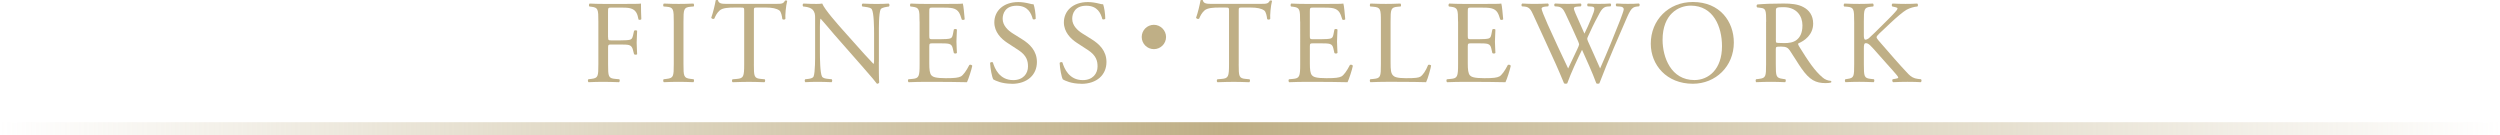 <?xml version="1.0" encoding="UTF-8"?>
<svg id="_レイヤー_2" data-name="レイヤー 2" xmlns="http://www.w3.org/2000/svg" xmlns:xlink="http://www.w3.org/1999/xlink" viewBox="0 0 900 48.67">
  <defs>
    <style>
      .cls-1 {
        fill: url(#_名称未設定グラデーション_15);
      }

      .cls-2 {
        fill: #bfaf86;
      }
    </style>
    <linearGradient id="_名称未設定グラデーション_15" data-name="名称未設定グラデーション 15" x1="0" y1="46.33" x2="900" y2="46.33" gradientUnits="userSpaceOnUse">
      <stop offset="0" stop-color="#bfaf86" stop-opacity="0"/>
      <stop offset=".49" stop-color="#bfaf86"/>
      <stop offset="1" stop-color="#bfaf86" stop-opacity="0"/>
    </linearGradient>
  </defs>
  <g id="_レイヤー_1-2" data-name="レイヤー 1">
    <rect class="cls-1" y="43.99" width="900" height="4.68"/>
    <g>
      <path class="cls-2" d="M218.92,13.39c0,1.15.13,1.15,1.4,1.15h2.89c1.74,0,3.1-.08,3.61-.25.47-.17.81-.38,1.06-1.49l.38-1.7c.21-.26.94-.26,1.11,0,0,1.02-.17,2.72-.17,4.29s.17,3.15.17,4.12c-.17.25-.81.25-1.11,0l-.43-1.66c-.21-.77-.55-1.36-1.36-1.62-.6-.17-1.66-.21-3.27-.21h-2.89c-1.28,0-1.4.04-1.4,1.15v5.91c0,4.46.08,5.1,2.59,5.32l1.45.13c.25.17.17.94-.09,1.06-2.51-.08-3.95-.13-5.66-.13-1.87,0-3.32.04-5.32.13-.25-.13-.34-.81-.08-1.06l1.06-.13c2.47-.3,2.55-.85,2.55-5.32V7.78c0-4.46-.08-5.06-2.55-5.36l-.68-.08c-.26-.17-.17-.94.08-1.06,1.79.09,3.23.13,4.93.13h7.82c2.72,0,5.19,0,5.74-.13,0,1.96.04,4,.13,5.61-.13.25-.72.38-1.02.13-.34-1.91-.85-3.49-2.98-4.04-.94-.25-2.34-.25-4.12-.25h-2.59c-1.28,0-1.28.08-1.28,1.7v8.97Z"/>
      <path class="cls-2" d="M242.56,7.86c0-4.51-.08-5.23-2.59-5.44l-1.06-.08c-.26-.17-.17-.94.08-1.06,2.13.09,3.57.13,5.36.13s3.15-.04,5.27-.13c.25.13.34.89.08,1.06l-1.06.08c-2.51.21-2.59.94-2.59,5.44v15.14c0,4.51.08,5.1,2.59,5.4l1.06.13c.25.17.17.94-.08,1.06-2.13-.08-3.57-.13-5.27-.13-1.79,0-3.23.04-5.36.13-.25-.13-.34-.81-.08-1.06l1.06-.13c2.51-.3,2.59-.89,2.59-5.4V7.86Z"/>
      <path class="cls-2" d="M271.39,23.09c0,4.46.08,5.1,2.55,5.32l1.36.13c.26.17.17.94-.08,1.06-2.42-.08-3.87-.13-5.57-.13s-3.19.04-5.91.13c-.26-.13-.34-.85,0-1.06l1.53-.13c2.42-.21,2.64-.85,2.64-5.32V4.08c0-1.32,0-1.36-1.28-1.36h-2.34c-1.83,0-4.17.08-5.23,1.06-1.02.94-1.45,1.87-1.91,2.93-.34.26-.94.04-1.11-.3.68-1.91,1.32-4.64,1.62-6.34.13-.08.68-.13.81,0,.26,1.36,1.66,1.32,3.61,1.32h17.22c2.3,0,2.68-.08,3.32-1.19.21-.08.68-.04.77.13-.47,1.74-.77,5.19-.64,6.46-.17.34-.89.34-1.11.08-.13-1.06-.43-2.64-1.06-3.1-.98-.72-2.59-1.06-4.93-1.06h-3.02c-1.28,0-1.23.04-1.23,1.45v18.92Z"/>
      <path class="cls-2" d="M316.38,22.24c0,1.28,0,6.34.13,7.44-.08.25-.34.47-.81.47-.51-.72-1.74-2.21-5.44-6.42l-9.87-11.23c-1.15-1.32-4.04-4.81-4.93-5.74h-.08c-.17.51-.21,1.49-.21,2.76v9.27c0,2,.04,7.53.77,8.8.26.47,1.11.72,2.17.81l1.32.13c.26.34.21.85-.08,1.06-1.91-.08-3.4-.13-4.98-.13-1.79,0-2.93.04-4.42.13-.3-.21-.34-.81-.08-1.06l1.15-.13c.98-.13,1.66-.38,1.87-.85.6-1.53.55-6.72.55-8.76V6.5c0-1.19-.04-2.08-.94-3.06-.6-.59-1.62-.89-2.64-1.02l-.72-.08c-.25-.25-.25-.89.09-1.06,1.79.13,4.04.13,4.81.13.68,0,1.4-.04,1.96-.13.85,2.17,5.87,7.78,7.27,9.36l4.13,4.63c2.93,3.27,5.02,5.66,7.02,7.7h.08c.17-.21.17-.89.17-1.79v-9.1c0-2-.04-7.53-.85-8.8-.26-.38-.94-.64-2.64-.85l-.72-.08c-.3-.25-.25-.94.08-1.06,1.96.09,3.4.13,5.02.13,1.83,0,2.93-.04,4.38-.13.34.21.34.81.08,1.06l-.6.08c-1.36.21-2.21.55-2.38.89-.72,1.53-.64,6.8-.64,8.76v10.16Z"/>
      <path class="cls-2" d="M331.04,7.78c0-4.42-.08-5.06-2.59-5.36l-.68-.08c-.26-.17-.17-.94.08-1.06,1.83.09,3.27.13,5.02.13h8c2.72,0,5.23,0,5.74-.13.26.72.51,3.79.68,5.66-.17.25-.85.34-1.06.08-.64-2-1.02-3.49-3.23-4.04-.89-.21-2.25-.25-4.12-.25h-3.06c-1.28,0-1.28.08-1.28,1.7v8.5c0,1.19.13,1.19,1.4,1.19h2.47c1.79,0,3.1-.09,3.61-.26s.81-.42,1.02-1.49l.34-1.74c.21-.26.94-.26,1.11.04,0,1.02-.17,2.68-.17,4.3,0,1.53.17,3.15.17,4.08-.17.3-.89.3-1.11.04l-.38-1.66c-.17-.77-.47-1.4-1.32-1.62-.6-.17-1.62-.21-3.27-.21h-2.47c-1.28,0-1.4.04-1.4,1.15v6c0,2.25.13,3.7.81,4.42.51.51,1.4.98,5.15.98,3.27,0,4.51-.17,5.44-.64.77-.43,1.91-1.91,3.02-4.12.3-.21.89-.08,1.06.3-.3,1.49-1.36,4.76-1.91,5.91-3.83-.08-7.61-.13-11.4-.13h-3.83c-1.83,0-3.27.04-5.78.13-.25-.13-.34-.81-.08-1.06l1.4-.13c2.42-.21,2.64-.85,2.64-5.32V7.78Z"/>
      <path class="cls-2" d="M364.21,30.15c-3.57,0-5.83-1.11-6.63-1.57-.51-.94-1.06-3.96-1.15-5.95.21-.3.85-.38,1.02-.13.64,2.17,2.38,6.34,7.31,6.34,3.57,0,5.32-2.34,5.32-4.89,0-1.87-.38-3.96-3.49-5.95l-4.04-2.64c-2.13-1.4-4.59-3.83-4.59-7.31,0-4.04,3.15-7.31,8.68-7.31,1.32,0,2.85.26,3.96.55.55.17,1.15.26,1.49.26.38,1.02.77,3.4.77,5.19-.17.26-.85.38-1.06.13-.55-2.04-1.7-4.81-5.78-4.81s-5.06,2.76-5.06,4.72c0,2.47,2.04,4.25,3.61,5.23l3.4,2.13c2.68,1.66,5.32,4.12,5.32,8.17,0,4.68-3.53,7.87-9.06,7.87Z"/>
      <path class="cls-2" d="M389.25,30.15c-3.57,0-5.83-1.11-6.63-1.57-.51-.94-1.06-3.96-1.15-5.95.21-.3.85-.38,1.02-.13.64,2.17,2.38,6.34,7.31,6.34,3.57,0,5.32-2.34,5.32-4.89,0-1.87-.38-3.96-3.49-5.95l-4.04-2.64c-2.13-1.4-4.59-3.83-4.59-7.31,0-4.04,3.15-7.31,8.68-7.31,1.32,0,2.85.26,3.96.55.55.17,1.15.26,1.49.26.38,1.02.77,3.4.77,5.19-.17.26-.85.38-1.06.13-.55-2.04-1.7-4.81-5.78-4.81s-5.06,2.76-5.06,4.72c0,2.47,2.04,4.25,3.61,5.23l3.4,2.13c2.68,1.66,5.32,4.12,5.32,8.17,0,4.68-3.53,7.87-9.06,7.87Z"/>
      <path class="cls-2" d="M419.78,13.31c0,2.42-1.96,4.38-4.38,4.38s-4.38-1.96-4.38-4.38,1.96-4.38,4.38-4.38,4.38,2.04,4.38,4.38Z"/>
      <path class="cls-2" d="M445.93,23.09c0,4.46.08,5.1,2.55,5.32l1.36.13c.26.17.17.94-.08,1.06-2.42-.08-3.87-.13-5.57-.13s-3.19.04-5.91.13c-.26-.13-.34-.85,0-1.06l1.53-.13c2.42-.21,2.64-.85,2.64-5.32V4.08c0-1.32,0-1.36-1.28-1.36h-2.34c-1.83,0-4.17.08-5.23,1.06-1.02.94-1.45,1.87-1.91,2.93-.34.26-.94.04-1.11-.3.68-1.91,1.32-4.64,1.62-6.34.13-.08.68-.13.81,0,.26,1.36,1.66,1.32,3.61,1.32h17.22c2.3,0,2.68-.08,3.32-1.19.21-.08.68-.04.77.13-.47,1.74-.77,5.19-.64,6.46-.17.34-.89.34-1.11.08-.13-1.06-.42-2.64-1.06-3.1-.98-.72-2.59-1.06-4.93-1.06h-3.02c-1.28,0-1.23.04-1.23,1.45v18.92Z"/>
      <path class="cls-2" d="M468.04,7.78c0-4.42-.08-5.06-2.59-5.36l-.68-.08c-.26-.17-.17-.94.08-1.06,1.83.09,3.28.13,5.02.13h8c2.72,0,5.23,0,5.74-.13.26.72.51,3.79.68,5.66-.17.25-.85.34-1.06.08-.64-2-1.02-3.49-3.23-4.04-.89-.21-2.25-.25-4.12-.25h-3.06c-1.28,0-1.28.08-1.28,1.7v8.5c0,1.19.13,1.19,1.4,1.19h2.47c1.79,0,3.1-.09,3.62-.26.51-.17.81-.42,1.02-1.49l.34-1.74c.21-.26.94-.26,1.11.04,0,1.02-.17,2.68-.17,4.3,0,1.53.17,3.15.17,4.08-.17.3-.89.3-1.11.04l-.38-1.66c-.17-.77-.47-1.4-1.32-1.62-.59-.17-1.62-.21-3.27-.21h-2.47c-1.28,0-1.4.04-1.4,1.15v6c0,2.25.13,3.7.81,4.42.51.51,1.4.98,5.15.98,3.27,0,4.51-.17,5.44-.64.77-.43,1.91-1.91,3.02-4.12.3-.21.89-.08,1.06.3-.3,1.49-1.36,4.76-1.91,5.91-3.83-.08-7.61-.13-11.4-.13h-3.83c-1.83,0-3.27.04-5.78.13-.25-.13-.34-.81-.08-1.06l1.4-.13c2.42-.21,2.64-.85,2.64-5.32V7.78Z"/>
      <path class="cls-2" d="M497.12,7.78c0-4.46-.08-5.15-2.76-5.36l-1.06-.08c-.25-.17-.17-.94.08-1.06,2.38.09,3.83.13,5.53.13s3.1-.04,5.23-.13c.25.13.34.89.08,1.06l-1.02.08c-2.51.21-2.59.89-2.59,5.36v14.8c0,2.68.13,3.79.89,4.59.47.47,1.28.98,4.63.98,3.62,0,4.51-.17,5.19-.55.85-.51,1.96-2.04,2.81-4.21.25-.21,1.06-.04,1.06.25,0,.47-1.19,4.81-1.79,5.95-2.17-.08-6.21-.13-10.59-.13h-3.91c-1.79,0-3.15.04-5.53.13-.26-.13-.34-.81-.08-1.06l1.28-.13c2.47-.25,2.55-.85,2.55-5.32V7.78Z"/>
      <path class="cls-2" d="M524.89,7.78c0-4.42-.09-5.06-2.59-5.36l-.68-.08c-.25-.17-.17-.94.09-1.06,1.83.09,3.27.13,5.02.13h8c2.72,0,5.23,0,5.74-.13.25.72.51,3.79.68,5.66-.17.25-.85.34-1.06.08-.64-2-1.02-3.49-3.23-4.04-.89-.21-2.25-.25-4.12-.25h-3.06c-1.28,0-1.28.08-1.28,1.7v8.5c0,1.19.13,1.19,1.4,1.19h2.47c1.79,0,3.1-.09,3.61-.26.51-.17.81-.42,1.02-1.49l.34-1.74c.21-.26.94-.26,1.11.04,0,1.02-.17,2.68-.17,4.3,0,1.53.17,3.15.17,4.08-.17.3-.89.3-1.11.04l-.38-1.66c-.17-.77-.47-1.4-1.32-1.62-.6-.17-1.62-.21-3.27-.21h-2.47c-1.28,0-1.4.04-1.4,1.15v6c0,2.25.13,3.7.81,4.42.51.51,1.4.98,5.15.98,3.27,0,4.51-.17,5.44-.64.77-.43,1.91-1.91,3.02-4.12.3-.21.89-.08,1.06.3-.3,1.49-1.36,4.76-1.91,5.91-3.83-.08-7.61-.13-11.4-.13h-3.83c-1.83,0-3.27.04-5.78.13-.26-.13-.34-.81-.09-1.06l1.4-.13c2.42-.21,2.64-.85,2.64-5.32V7.78Z"/>
      <path class="cls-2" d="M547.89,2.29c-.25-.26-.21-.85.13-1.02,1.15.09,3.06.13,4.38.13,1.19,0,3.36-.04,4.85-.13.38.13.34.72.09,1.02l-.98.08c-.89.08-1.4.34-1.4.72,0,.51.89,2.68,2.21,5.7,2.38,5.32,4.89,10.63,7.36,15.86,1.02-2.13,2.17-4.51,3.27-6.89.38-.81.68-1.53.68-1.74s-.13-.59-.34-1.11c-1.49-3.4-3.06-6.8-4.68-10.21-.64-1.32-1.28-2.21-2.72-2.34l-1.02-.08c-.3-.34-.25-.85.09-1.02,1.23.09,2.85.13,4.55.13,2.13,0,3.7-.04,4.68-.13.3.13.34.68.08,1.02l-1.11.08c-1.66.13-1.7.42-.89,2.34.89,2.08,2.08,4.76,3.27,7.4.81-1.66,1.57-3.27,2.51-5.57,1.53-3.61,1.32-4.08-.04-4.17l-1.28-.08c-.3-.43-.21-.89.08-1.02,1.15.09,2.42.13,4,.13,1.4,0,3.11-.04,4.08-.13.3.13.34.68.08,1.02l-1.23.08c-1.79.13-2.55,2.04-3.49,3.78-.89,1.57-2.68,5.27-3.32,6.76-.21.43-.38.85-.38,1.02s.08.51.3,1.02c1.45,3.27,2.94,6.46,4.34,9.7,1.32-2.98,2.59-5.95,3.83-8.97.85-2.04,3.1-7.7,3.4-8.46.55-1.53,1.28-3.36,1.28-3.87,0-.59-.51-.94-1.4-.98l-1.23-.08c-.34-.38-.3-.85.04-1.02,1.62.09,2.76.13,4.08.13,1.62,0,2.85-.04,3.96-.13.34.13.38.68.08,1.02l-.81.08c-2.13.21-2.51,1.49-5.06,7.4l-3.11,7.19c-1.87,4.34-3.57,8.51-5.32,13.06-.13.08-.3.13-.51.13s-.42-.04-.59-.13c-1.36-3.79-3.83-9.1-5.15-12.08-1.53,3.1-4.08,8.55-5.32,12.08-.13.08-.3.13-.51.13s-.43-.04-.64-.13c-.72-1.79-2.38-5.61-2.93-6.85-2.72-5.91-5.36-11.82-8.12-17.73-.81-1.74-1.32-2.89-3.1-3.06l-1.02-.08Z"/>
      <path class="cls-2" d="M594.28,15.73c0-8.5,6.38-15.01,15.14-15.01,9.82,0,14.76,7.1,14.76,14.59,0,8.59-6.55,14.84-14.76,14.84-9.44,0-15.14-6.76-15.14-14.42ZM619.92,16.62c0-7.02-3.11-14.59-11.23-14.59-4.42,0-10.16,3.02-10.16,12.33,0,6.29,3.06,14.46,11.44,14.46,5.1,0,9.95-3.83,9.95-12.21Z"/>
      <path class="cls-2" d="M635.82,7.82c0-4.04-.13-4.76-1.87-4.98l-1.36-.17c-.3-.21-.3-.89.04-1.06,2.38-.21,5.32-.34,9.48-.34,2.64,0,5.15.21,7.1,1.28,2.04,1.06,3.53,2.98,3.53,5.95,0,4.04-3.19,6.25-5.32,7.1-.21.25,0,.68.21,1.02,3.4,5.49,5.66,8.89,8.55,11.31.72.64,1.79,1.11,2.93,1.19.21.08.25.42.04.59-.38.13-1.06.21-1.87.21-3.61,0-5.78-1.06-8.8-5.36-1.11-1.57-2.85-4.51-4.17-6.42-.64-.94-1.32-1.36-3.02-1.36-1.91,0-2,.04-2,.94v5.36c0,4.46.08,4.98,2.55,5.32l.89.13c.26.21.17.94-.08,1.06-1.91-.08-3.36-.13-5.06-.13-1.79,0-3.32.04-5.32.13-.26-.13-.34-.77-.09-1.06l1.06-.13c2.47-.3,2.55-.85,2.55-5.32V7.82ZM639.31,13.9c0,.77,0,1.23.13,1.4.13.13.77.21,2.93.21,1.53,0,3.15-.17,4.38-1.11,1.15-.89,2.13-2.38,2.13-5.27,0-3.36-2.08-6.55-6.8-6.55-2.64,0-2.76.17-2.76,1.36v9.95Z"/>
      <path class="cls-2" d="M667.5,7.78c0-4.46-.08-5.15-2.55-5.36l-1.06-.08c-.26-.17-.17-.94.08-1.06,2.08.09,3.45.13,5.36.13,1.66,0,3.1-.04,4.93-.13.25.13.34.89.08,1.06l-.81.08c-2.47.25-2.55.89-2.55,5.36v4.89c0,.81.08,1.62.55,1.62.38,0,.89-.26,1.19-.47.59-.51,1.7-1.62,2.17-2.04l4.59-4.55c.81-.77,2.89-2.93,3.32-3.53.21-.3.3-.51.3-.68s-.17-.3-.72-.43l-1.15-.25c-.3-.3-.25-.85.09-1.06,1.49.09,3.19.13,4.68.13s2.93-.04,4.21-.13c.3.21.34.81.08,1.06-1.11.08-2.76.51-3.96,1.19-1.19.68-3.57,2.68-5.95,4.93l-3.83,3.61c-.59.6-.98.98-.98,1.32,0,.3.25.64.81,1.32,4.04,4.64,7.31,8.46,10.63,11.95,1.02,1.02,1.96,1.57,3.4,1.74l1.15.13c.3.21.21.94-.08,1.06-1.11-.08-2.76-.13-4.76-.13-1.74,0-3.23.04-5.19.13-.3-.08-.43-.81-.17-1.06l.98-.17c.59-.08,1.02-.21,1.02-.43,0-.25-.3-.59-.6-.98-.81-1.02-1.91-2.17-3.53-4l-3.4-3.83c-2.42-2.72-3.1-3.57-4.12-3.57-.64,0-.72.55-.72,2.04v5.49c0,4.46.08,5.06,2.47,5.32l1.15.13c.25.17.17.94-.09,1.06-2.08-.08-3.53-.13-5.19-.13-1.74,0-3.19.04-4.93.13-.25-.13-.34-.77-.08-1.06l.85-.13c2.25-.34,2.34-.85,2.34-5.32V7.78Z"/>
    </g>
  </g>
</svg>
